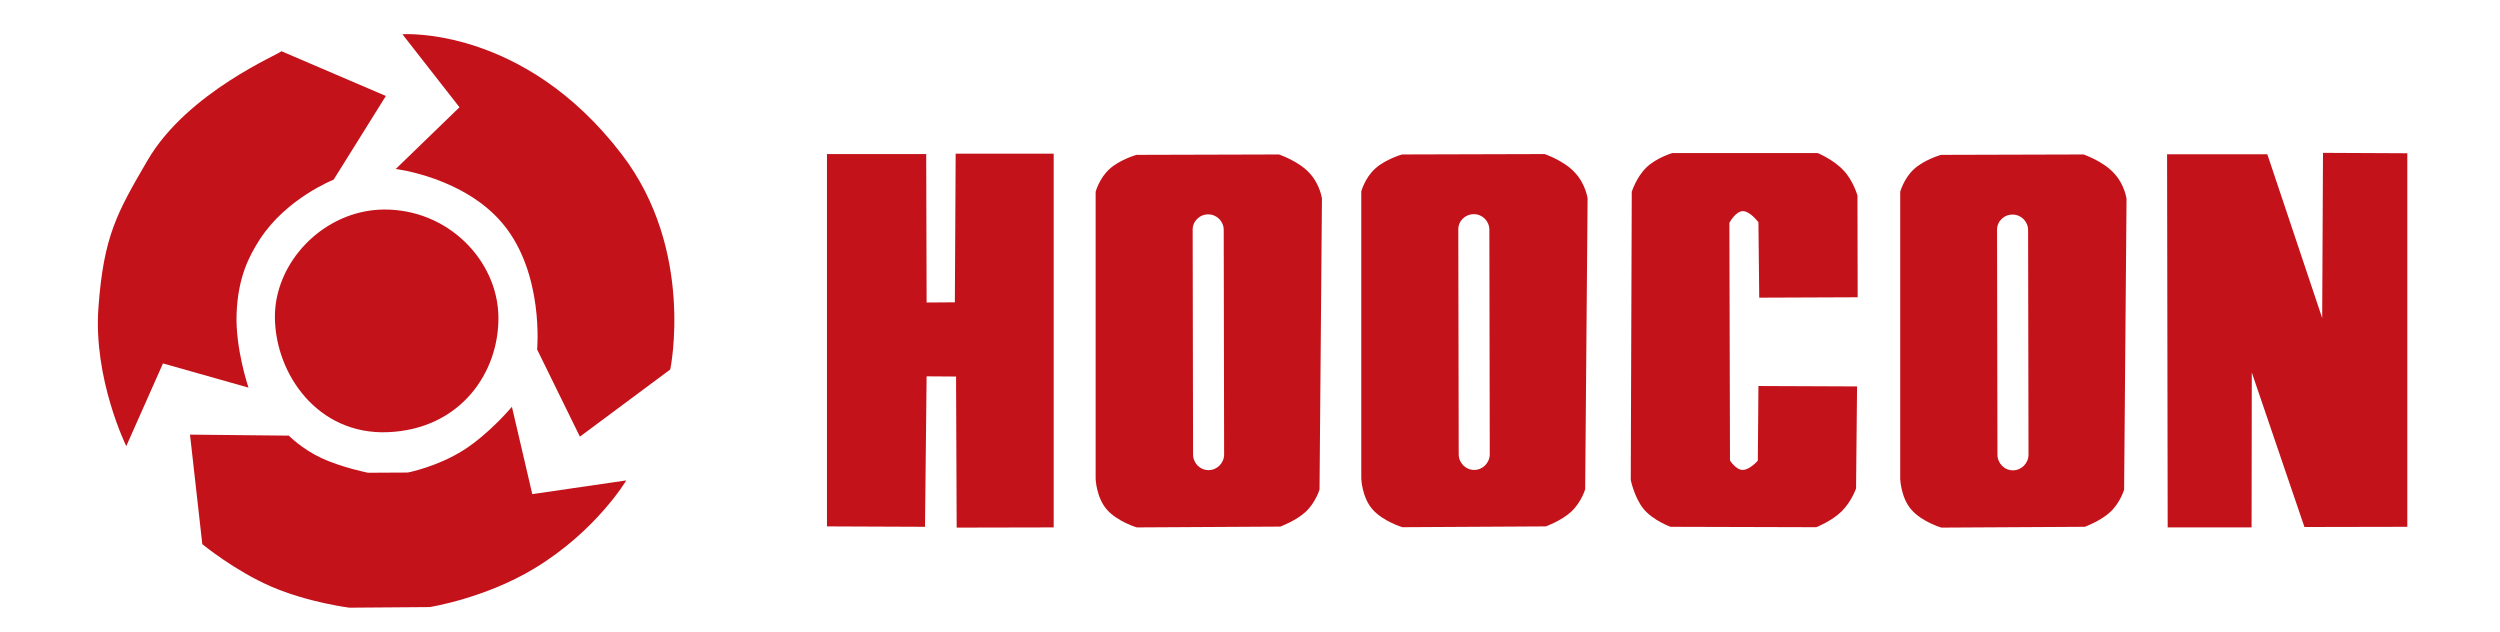 <?xml version="1.0" encoding="utf-8"?>
<!-- Generator: Adobe Illustrator 26.0.0, SVG Export Plug-In . SVG Version: 6.00 Build 0)  -->
<svg version="1.1"
	 id="svg2" xmlns:cc="http://creativecommons.org/ns#" xmlns:dc="http://purl.org/dc/elements/1.1/" xmlns:rdf="http://www.w3.org/1999/02/22-rdf-syntax-ns#" xmlns:svg="http://www.w3.org/2000/svg"
	 xmlns="http://www.w3.org/2000/svg" xmlns:xlink="http://www.w3.org/1999/xlink" x="0px" y="0px" viewBox="0 0 1652.2 417.8"
	 style="enable-background:new 0 0 1652.2 417.8;" xml:space="preserve">
<style type="text/css">
	.st0{clip-path:url(#SVGID_00000049929823394149409780000017829244717619798177_);}
	.st1{clip-path:url(#SVGID_00000047033800216162191150000010689849459984856990_);}
	.st2{fill:#C4121A;}
</style>
<g id="g10" transform="matrix(1.333,0,0,-1.333,0,960)">
	<g id="g12">
	</g>
	<g id="g14">
		<g id="g16">
		</g>
		<g id="g54">
			<g>
				<defs>
					<rect id="SVGID_1_" x="-146.1" y="369.7" width="1531.3" height="387.2"/>
				</defs>
				<clipPath id="SVGID_00000156546696529426074020000009322648496600390320_">
					<use xlink:href="#SVGID_1_"  style="overflow:visible;"/>
				</clipPath>
				<g id="g52" style="clip-path:url(#SVGID_00000156546696529426074020000009322648496600390320_);">
					<g id="g26">
					</g>
					<g id="g50">
						<g>
							<defs>
								
									<rect id="SVGID_00000084489309385674519790000014867760461675801020_" x="-520.1" y="-99.1" width="2263.3" height="1273.1"/>
							</defs>
							<clipPath id="SVGID_00000056401861550349283730000010190070696216824470_">
								<use xlink:href="#SVGID_00000084489309385674519790000014867760461675801020_"  style="overflow:visible;"/>
							</clipPath>
							<g id="g48" style="clip-path:url(#SVGID_00000056401861550349283730000010190070696216824470_);">
								<path id="path28" class="st2" d="M410,643.8l49.2,0l0.2-73.6l14,0.1l0.4,73.7l48.6,0l0-185.3l-48.1-0.1l-0.3,74.9l-14.6,0.1
									l-0.8-74.6l-48.6,0.2L410,643.8L410,643.8z"/>
								<path id="path30" class="st2" d="M634.1,643.6l-70.7-0.2c0,0-8.3-2.4-13.3-7c-5.1-4.6-6.9-11.3-6.9-11.3V482.8
									c0,0,0.3-9.3,5.6-15.3c5.3-6,14.8-8.8,14.8-8.8l71.1,0.4c0,0,7.8,2.8,12.7,7.4c4.9,4.6,6.8,11,6.8,11l1.2,144.2
									c0,0-0.9,7.1-6.3,12.8C643.8,640.3,634.1,643.6,634.1,643.6L634.1,643.6z M599,613.9c4.3,0,7.7-3.5,7.7-7.7
									c0-15,0.2-95.9,0.2-111.3c0-4.3-3.5-7.8-7.7-7.8c-4.3,0-7.7,3.5-7.7,7.8c0,15.5-0.2,96.4-0.2,111.3
									C591.2,610.4,594.7,613.9,599,613.9z"/>
								<path id="path32" class="st2" d="M765.8,643.8l-70.7-0.2c0,0-8.3-2.4-13.3-7c-5.1-4.6-6.9-11.3-6.9-11.3V482.9
									c0,0,0.3-9.3,5.6-15.3c5.3-6,14.8-8.8,14.8-8.8l71.1,0.4c0,0,7.8,2.8,12.7,7.4c4.9,4.6,6.8,11,6.8,11l1.2,144.2
									c0,0-0.9,7.1-6.3,12.8C775.5,640.5,765.8,643.8,765.8,643.8L765.8,643.8z M730.7,614c4.3,0,7.7-3.5,7.7-7.7
									c0-15,0.2-95.9,0.2-111.3c0-4.3-3.5-7.8-7.7-7.8c-4.3,0-7.7,3.5-7.7,7.8c0,15.5-0.2,96.4-0.2,111.3
									C722.9,610.6,726.4,614,730.7,614z"/>
								<path id="path34" class="st2" d="M872.2,572.6l48.8,0.2l-0.1,50.4c0,0-2,7.3-6.9,12.5c-4.9,5.3-12.8,8.6-12.8,8.6l-72.1,0
									c0,0-7.8-2.3-12.8-7.1c-5-4.8-7.3-12.1-7.3-12.1l-0.5-142.9c0,0,1.8-8.8,6.4-14.4c4.6-5.6,13.3-8.8,13.3-8.8l72.3-0.2
									c0,0,7.6,3,12.5,7.8c4.9,4.8,7.2,11.4,7.2,11.4l0.5,50.6l-48.9,0.2l-0.3-37c0,0-4-4.6-7.5-4.6c-3.4,0-6.3,4.7-6.3,4.7
									l-0.3,117.8c0,0,3,5.7,6.6,5.8c3.6,0.1,7.8-5.5,7.8-5.5L872.2,572.6L872.2,572.6z"/>
								<path id="path36" class="st2" d="M1116.3,458.7l-41.6,0l-0.3,185l49.7,0l27.2-81.2l0.4,81.9l41.8-0.2l0-185.2l-51-0.1
									l-26.1,76.6L1116.3,458.7L1116.3,458.7z"/>
								<path id="path38" class="st2" d="M1033,643.6l-70.7-0.2c0,0-8.3-2.4-13.3-7c-5.1-4.6-6.9-11.3-6.9-11.3V482.7
									c0,0,0.3-9.3,5.6-15.3c5.3-6,14.8-8.8,14.8-8.8l71.1,0.4c0,0,7.8,2.8,12.7,7.4c4.9,4.6,6.8,11,6.8,11l1.2,144.2
									c0,0-0.9,7.1-6.3,12.8C1042.6,640.3,1033,643.6,1033,643.6z M997.8,613.8c4.3,0,7.7-3.5,7.7-7.7c0-15,0.2-95.9,0.2-111.3
									c0-4.3-3.5-7.8-7.7-7.8c-4.3,0-7.7,3.5-7.7,7.8c0,15.5-0.2,96.4-0.2,111.3C990,610.4,993.5,613.8,997.8,613.8z"/>
								<path id="path40" class="st2" d="M287.5,503.7l44.8,33.3c0,0,12.4,59.1-24,106.6c-48.8,63.9-108.8,59.6-108.8,59.6
									l28.3-36.2l-31.6-30.6c0,0,34-4.1,53.2-27.3c20.4-24.6,16.9-62.2,16.9-62.2L287.5,503.7L287.5,503.7z"/>
								<path id="path42" class="st2" d="M310.5,482c0,0-14.9-25.1-45.5-43.6c-24.6-14.9-52-19.2-52-19.2l-39.8-0.3
									c0,0-20.6,2.6-38.8,10.5c-18.2,7.9-34.1,21-34.1,21l-6.1,54.3l49-0.5c0,0,6.3-6.5,16.1-11.1c9.8-4.6,23.1-7.3,23.1-7.3
									l19.8,0.1c0,0,14.7,2.9,27.6,11.1c12.9,8.2,24,21.5,24,21.5l10.1-43.3L310.5,482L310.5,482z"/>
								<path id="path44" class="st2" d="M191.3,672.6l-51.8,22.2c-0.1-1.1-46.5-20-66.4-54.2c-15.2-26.1-21.7-37.5-24.3-72.9
									c-2.6-35.4,13.8-68.7,13.8-68.7l18.2,41l42.4-12c0,0-6.6,19.3-5.9,36.8c0.7,17.6,5.9,28,11.5,36.7
									c13.2,20.4,36.6,29.6,36.6,29.6L191.3,672.6L191.3,672.6z"/>
								<path id="path46" class="st2" d="M190.1,616.3c32.1,0.3,56.5-25.3,57-52.9c0.5-27.6-18.6-56.1-55-57.5
									c-34.6-1.3-55.3,28.7-55.8,56.3C135.7,589.8,160.2,615.9,190.1,616.3L190.1,616.3z"/>
							</g>
						</g>
					</g>
				</g>
			</g>
		</g>
	</g>
</g>
</svg>
